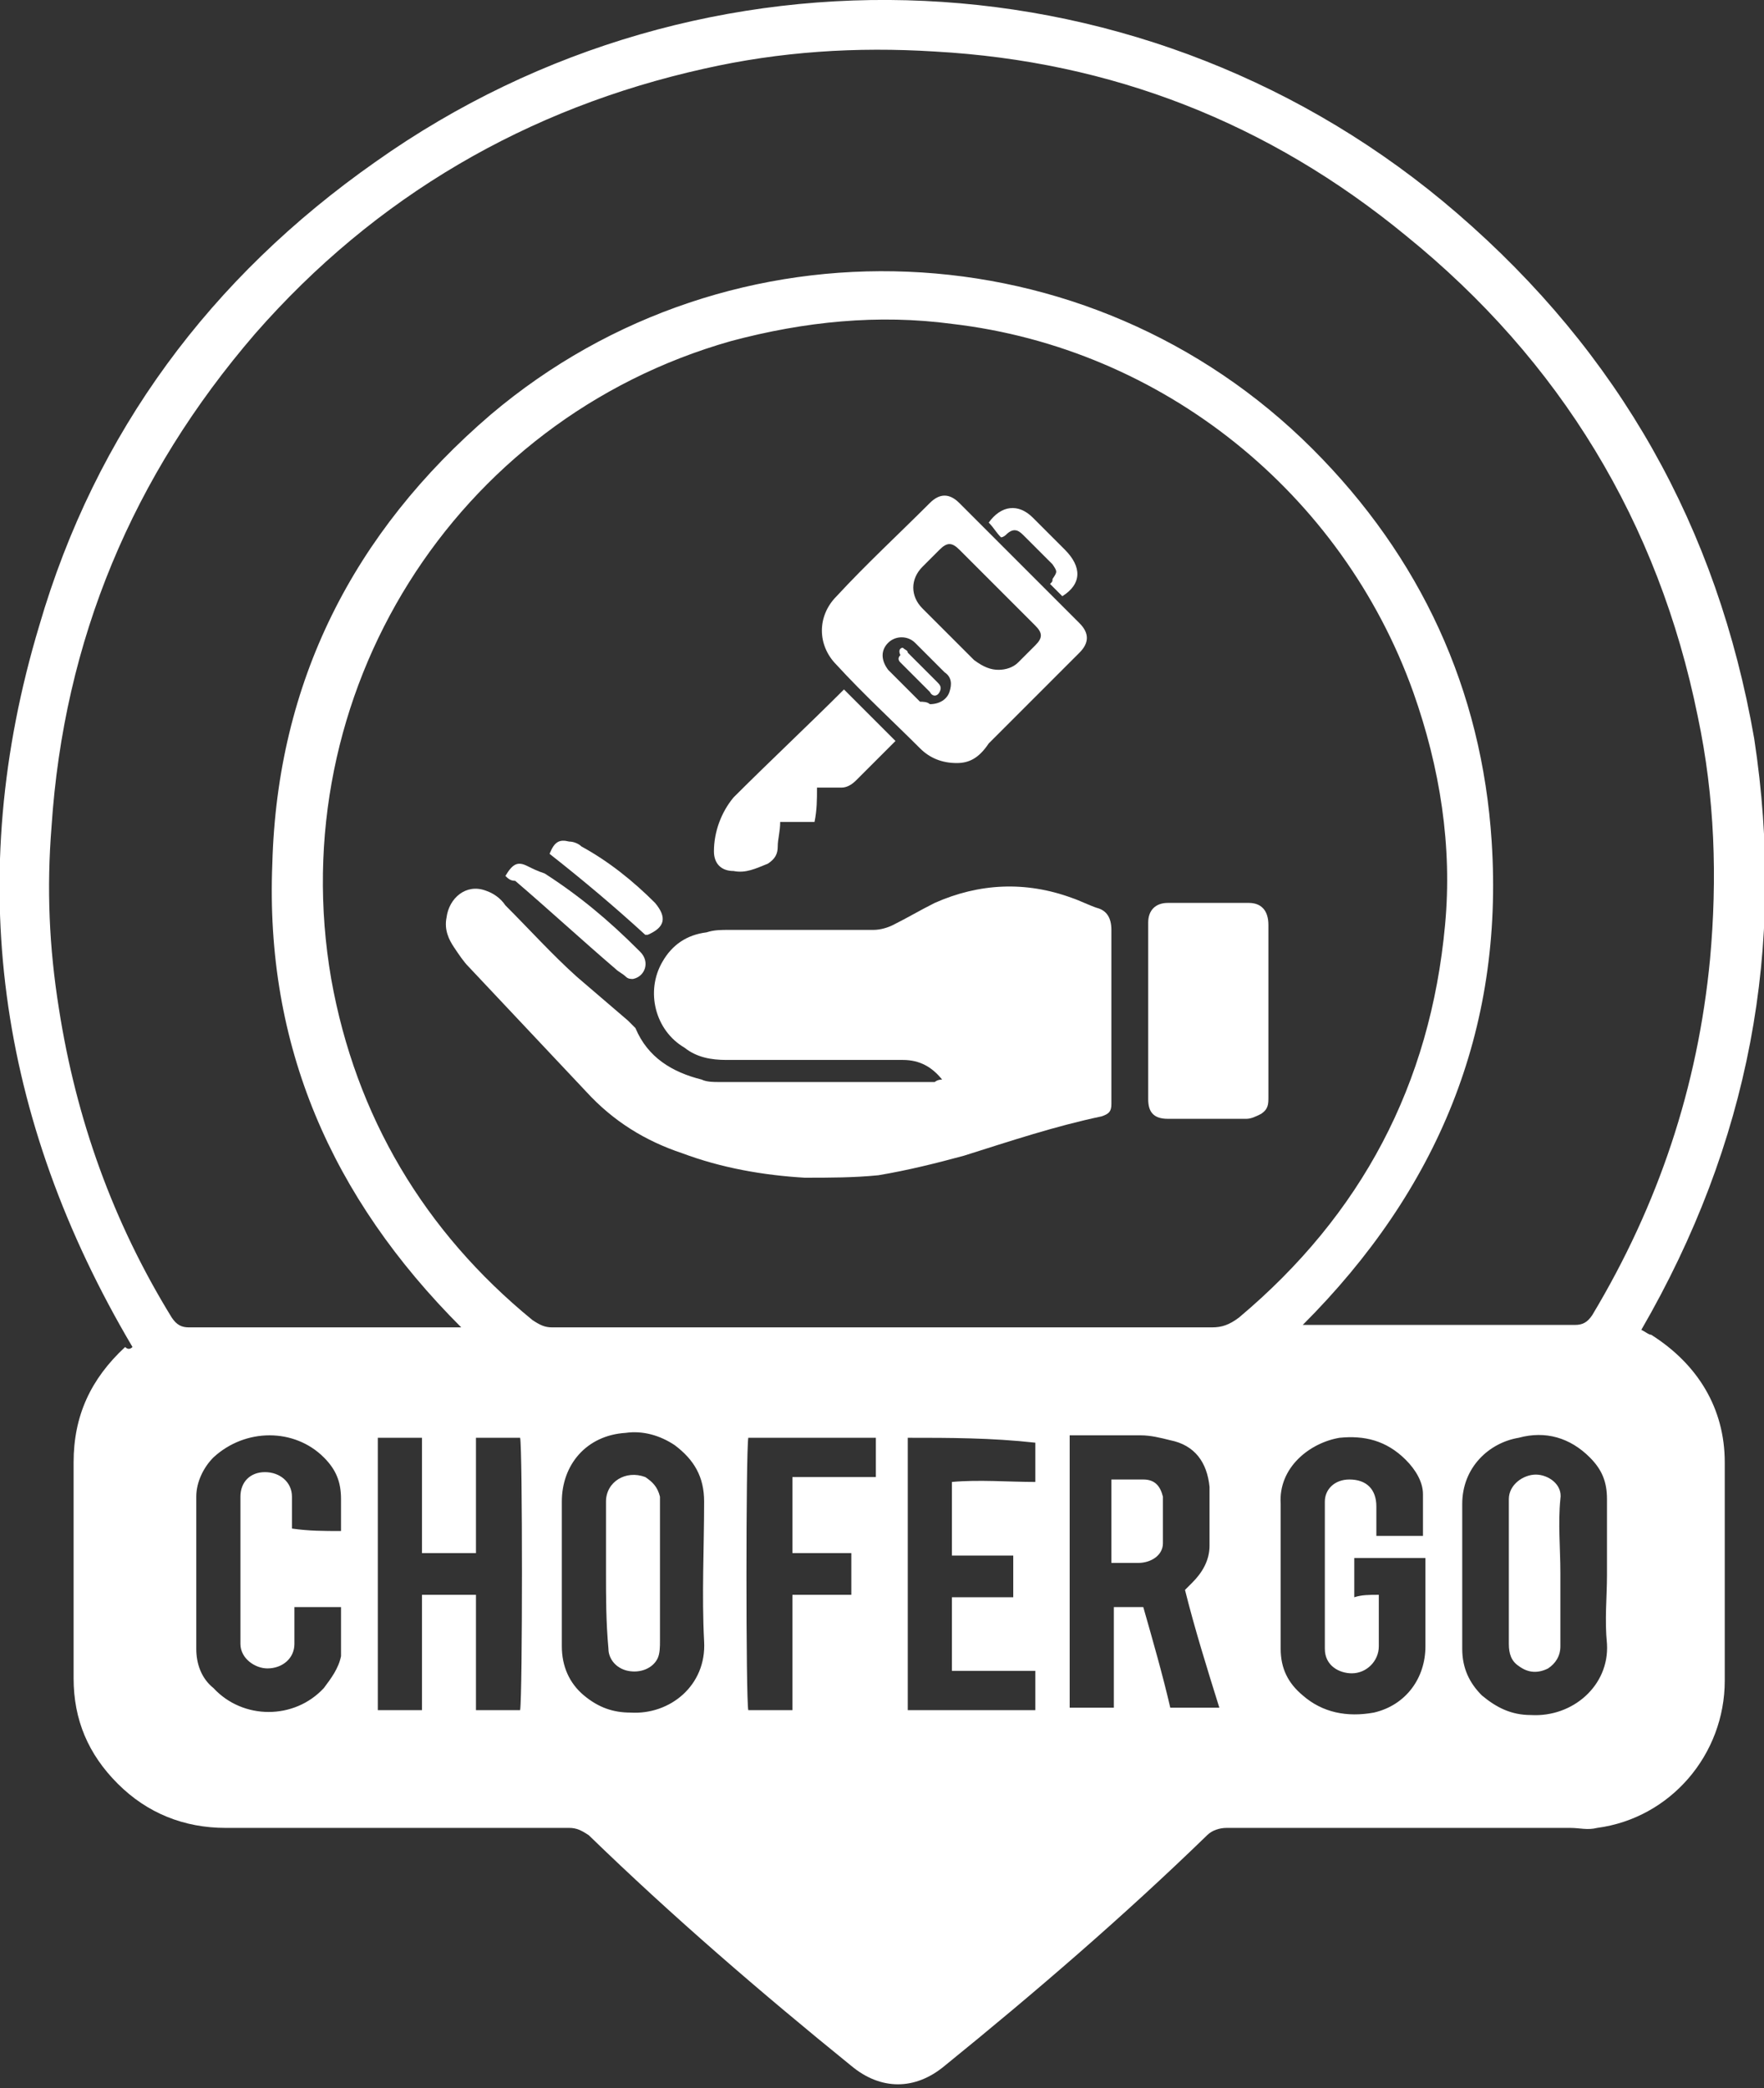 <?xml version="1.0" encoding="utf-8"?>
<!-- Generator: Adobe Illustrator 25.2.0, SVG Export Plug-In . SVG Version: 6.00 Build 0)  -->
<svg version="1.1" id="Capa_1" xmlns="http://www.w3.org/2000/svg" xmlns:xlink="http://www.w3.org/1999/xlink" x="0px" y="0px"
	 viewBox="0 0 71.9 85.1" style="enable-background:new 0 0 71.9 85.1;" xml:space="preserve">
<rect x="0" y="0" width="71.9" height="85.1" fill="#333333" stroke="none"/>
<style type="text/css">
	.st0{fill:#FFFFFF;}
</style>
<g>
	<path class="st0" d="M66.9,54.2c0.2,0.1,0.3,0.2,0.4,0.2c1.9,1.2,3,3,3,5.2c0,3,0,5.9,0,8.9c0,3-2.2,5.6-5.2,6
		c-0.4,0.1-0.7,0-1.1,0c-4.7,0-9.3,0-14,0c-0.3,0-0.6,0.1-0.8,0.3c-3.4,3.3-7,6.4-10.7,9.4c-1.2,1-2.6,1-3.8,0
		c-3.7-3-7.3-6.1-10.7-9.4c-0.3-0.2-0.5-0.3-0.8-0.3c-4.7,0-9.4,0-14,0c-1.7,0-3.2-0.6-4.4-1.8c-1.2-1.2-1.8-2.6-1.8-4.3
		c0-2.9,0-5.9,0-8.8c0-1.9,0.7-3.4,2.1-4.7C5.2,55,5.3,55,5.4,54.9c-5.5-9.3-6.9-19.1-3.8-29.4c2.3-7.9,7-14.2,13.7-18.9
		c13.4-9.5,31.6-8.7,44.1,2.1c6.6,5.7,10.6,12.8,12.1,21.4C72.8,38.6,71.3,46.6,66.9,54.2z M36,54.1c4.5,0,8.9,0,13.4,0
		c0.4,0,0.7-0.1,1.1-0.4c5-4.2,7.8-9.5,8.4-16c0.3-3.2-0.2-6.4-1.3-9.5c-2.9-8.1-10.2-14-18.8-15c-3-0.4-6-0.1-9,0.7
		c-11.3,3.2-18.3,14.4-16.3,26c1,5.6,3.8,10.3,8.2,13.9c0.3,0.2,0.5,0.3,0.8,0.3C27,54.1,31.5,54.1,36,54.1z M53.1,54
		c0.2,0,0.4,0,0.5,0c3.5,0,7.1,0,10.6,0c0.3,0,0.5-0.1,0.7-0.4c2.7-4.5,4.3-9.3,4.8-14.5c0.3-3.3,0.2-6.6-0.5-9.9
		c-1.6-7.9-5.6-14.5-11.9-19.6c-5.6-4.6-12-7.1-19.2-7.5c-3.2-0.2-6.3,0-9.4,0.7C21.5,4.4,15.3,8,10.4,13.6
		c-5,5.8-7.8,12.5-8.3,20.1c-0.2,2.5-0.1,4.9,0.3,7.4c0.7,4.5,2.2,8.7,4.6,12.6c0.2,0.3,0.4,0.4,0.7,0.4c3.5,0,7.1,0,10.6,0
		c0.1,0,0.3,0,0.5,0c-5.3-5.3-8-11.5-7.7-18.9c0.2-7.4,3.3-13.5,8.9-18.3c9.8-8.3,24.4-7.7,33.5,1.4c4.4,4.4,6.9,9.8,7.3,16
		C61.3,42,58.6,48.5,53.1,54z M48.3,64.8c0.1-0.1,0.2-0.2,0.3-0.3c0.4-0.4,0.7-0.9,0.7-1.5c0-0.8,0-1.6,0-2.4
		c-0.1-1-0.6-1.7-1.6-1.9c-0.4-0.1-0.8-0.2-1.2-0.2c-0.9,0-1.8,0-2.6,0c-0.1,0-0.2,0-0.3,0c0,3.7,0,7.4,0,11.1c0.6,0,1.2,0,1.8,0
		c0-1.4,0-2.8,0-4.1c0.4,0,0.8,0,1.2,0c0.4,1.4,0.8,2.8,1.1,4.1c0.7,0,1.3,0,2,0C49.2,68,48.7,66.4,48.3,64.8z M17.2,69.7
		c0-1.6,0-3.1,0-4.7c0.8,0,1.5,0,2.2,0c0,1.6,0,3.1,0,4.7c0.6,0,1.2,0,1.8,0c0.1-0.6,0.1-10.7,0-11.1c-0.6,0-1.2,0-1.8,0
		c0,1.6,0,3.1,0,4.7c-0.8,0-1.5,0-2.2,0c0-0.5,0-1,0-1.6c0-0.5,0-1.1,0-1.6c0-0.5,0-1,0-1.5c-0.6,0-1.2,0-1.8,0c0,3.7,0,7.4,0,11.1
		C16,69.7,16.6,69.7,17.2,69.7z M22.9,64.1c0,1,0,2,0,3c0,0.8,0.3,1.5,0.9,2c0.6,0.5,1.2,0.7,1.9,0.7c1.6,0.1,3.1-1.1,3-2.9
		c-0.1-1.9,0-3.8,0-5.7c0-1-0.4-1.7-1.2-2.3c-0.6-0.4-1.3-0.6-2-0.5c-1.6,0.1-2.6,1.3-2.6,2.8C22.9,62.2,22.9,63.1,22.9,64.1z
		 M65.5,64.2C65.5,64.2,65.5,64.2,65.5,64.2c0-1,0-2.1,0-3.1c0-0.7-0.2-1.2-0.7-1.7c-0.8-0.8-1.8-1.1-2.9-0.8
		c-1.2,0.2-2.3,1.2-2.3,2.7c0,2,0,3.9,0,5.9c0,0.8,0.3,1.4,0.8,1.9c0.6,0.5,1.2,0.8,2,0.8c1.7,0.1,3.2-1.2,3.1-2.9
		C65.4,66,65.5,65.1,65.5,64.2z M56.2,65c0,0.7,0,1.4,0,2.1c0,0.6-0.5,1.1-1.1,1.1c-0.5,0-1.1-0.3-1.1-1c0-0.1,0-0.2,0-0.3
		c0-1.8,0-3.5,0-5.3c0-0.1,0-0.3,0-0.4c0-0.5,0.4-0.9,1-0.9c0.7,0,1.1,0.4,1.1,1.1c0,0.4,0,0.8,0,1.2c0.7,0,1.3,0,1.9,0
		c0-0.6,0-1.1,0-1.7c0-0.5-0.3-1-0.7-1.4c-0.8-0.8-1.7-1-2.7-0.9c-1.2,0.2-2.5,1.2-2.4,2.7c0,0.6,0,1.2,0,1.8c0,1.4,0,2.7,0,4.1
		c0,0.8,0.3,1.4,0.9,1.9c0.8,0.7,1.8,0.9,2.9,0.7c1.3-0.3,2.1-1.4,2.1-2.7c0-1.1,0-2.2,0-3.2c0-0.1,0-0.3,0-0.4c-1,0-1.9,0-2.9,0
		c0,0.3,0,0.5,0,0.8c0,0.3,0,0.5,0,0.8C55.5,65,55.8,65,56.2,65z M13.9,62.4c0-0.5,0-0.9,0-1.3c0-0.7-0.2-1.2-0.7-1.7
		c-1.2-1.2-3.2-1.2-4.5,0C8.3,59.8,8,60.4,8,61c0,2.1,0,4.2,0,6.2c0,0.6,0.2,1.2,0.7,1.6c1.2,1.3,3.3,1.3,4.5,0
		c0.3-0.4,0.6-0.8,0.7-1.3c0-0.6,0-1.3,0-2c-0.6,0-1.2,0-1.9,0c0,0.5,0,1,0,1.5c0,0.6-0.5,1-1.1,1c-0.5,0-1.1-0.4-1.1-1c0-2,0-4,0-6
		c0-0.6,0.4-1,1-1c0.6,0,1.1,0.4,1.1,1c0,0.3,0,0.6,0,0.9c0,0.1,0,0.2,0,0.4C12.6,62.4,13.2,62.4,13.9,62.4z M37,58.6
		c0,3.7,0,7.4,0,11.1c1.8,0,3.5,0,5.2,0c0-0.6,0-1.1,0-1.6c-1.1,0-2.3,0-3.4,0c0-1,0-2,0-3c0.8,0,1.6,0,2.5,0c0-0.6,0-1.1,0-1.7
		c-0.8,0-1.6,0-2.5,0c0-1,0-2,0-3c1.1-0.1,2.3,0,3.4,0c0-0.6,0-1.1,0-1.6C40.4,58.6,38.7,58.6,37,58.6z M32.3,63.3c0-1,0-2,0-3.1
		c1.1,0,2.2,0,3.4,0c0-0.6,0-1.1,0-1.6c-1.7,0-3.5,0-5.2,0c-0.1,0.6-0.1,10.7,0,11.1c0.6,0,1.2,0,1.8,0c0-1.6,0-3.1,0-4.7
		c0.8,0,1.6,0,2.4,0c0-0.6,0-1.1,0-1.7C33.9,63.3,33.1,63.3,32.3,63.3z"/>
	<path class="st0" d="M38.4,44c-0.4-0.5-0.9-0.8-1.6-0.8c-2.4,0-4.8,0-7.2,0c-0.6,0-1.2-0.1-1.7-0.5c-1.2-0.7-1.6-2.3-0.9-3.5
		c0.4-0.7,1-1.1,1.8-1.2c0.3-0.1,0.6-0.1,0.9-0.1c2,0,3.9,0,5.9,0c0.3,0,0.6-0.1,0.8-0.2c0.6-0.3,1.1-0.6,1.7-0.9
		c1.8-0.8,3.7-0.9,5.6-0.2c0.3,0.1,0.7,0.3,1,0.4c0.4,0.1,0.6,0.4,0.6,0.9c0,2.3,0,4.5,0,6.8c0,0.1,0,0.2,0,0.3
		c0,0.3-0.1,0.4-0.4,0.5c-1.9,0.4-3.7,1-5.6,1.6c-1.1,0.3-2.3,0.6-3.5,0.8c-1,0.1-2,0.1-3,0.1c-1.7-0.1-3.4-0.4-5-1
		c-1.5-0.5-2.8-1.3-3.9-2.5c-1.6-1.7-3.2-3.4-4.8-5.1c-0.2-0.2-0.4-0.5-0.6-0.8c-0.2-0.3-0.4-0.7-0.3-1.2c0.1-0.8,0.8-1.4,1.6-1.1
		c0.3,0.1,0.6,0.3,0.8,0.6c1,1,1.9,2,2.9,2.9c0.7,0.6,1.4,1.2,2.1,1.8c0.1,0.1,0.2,0.2,0.3,0.3c0.5,1.2,1.5,1.8,2.7,2.1
		c0.2,0.1,0.5,0.1,0.7,0.1c2.9,0,5.8,0,8.8,0C38.1,44.1,38.2,44,38.4,44z"/>
	<path class="st0" d="M39,31.1c-0.6,0-1.1-0.2-1.5-0.6c-1.1-1.1-2.3-2.2-3.4-3.4c-0.8-0.8-0.8-2,0-2.8c1.2-1.3,2.5-2.5,3.8-3.8
		c0.4-0.4,0.8-0.4,1.2,0c1.2,1.2,2.5,2.5,3.7,3.7c0.4,0.4,0.8,0.8,1.2,1.2c0.4,0.4,0.4,0.8,0,1.2c-1.2,1.2-2.5,2.5-3.7,3.7
		C39.9,30.9,39.5,31.1,39,31.1z M40.7,27.3c0.3,0,0.6-0.1,0.8-0.3c0.2-0.2,0.5-0.5,0.7-0.7c0.3-0.3,0.3-0.5,0-0.8c-1-1-2-2-3.1-3.1
		c-0.3-0.3-0.5-0.3-0.8,0c-0.2,0.2-0.5,0.5-0.7,0.7c-0.5,0.5-0.5,1.2,0,1.7c0.7,0.7,1.4,1.4,2.1,2.1C40.1,27.2,40.4,27.3,40.7,27.3z
		 M37.9,28.7c0.4,0,0.7-0.2,0.8-0.5c0.1-0.3,0.1-0.6-0.2-0.8c-0.4-0.4-0.8-0.8-1.2-1.2c-0.3-0.3-0.8-0.3-1.1,0
		c-0.3,0.3-0.3,0.7,0,1.1c0.4,0.4,0.8,0.8,1.3,1.3C37.6,28.6,37.8,28.6,37.9,28.7z"/>
	<path class="st0" d="M51.7,41.1c0,1.2,0,2.4,0,3.6c0,0.3,0,0.5-0.3,0.7c-0.2,0.1-0.4,0.2-0.6,0.2c-1.1,0-2.2,0-3.2,0
		c-0.6,0-0.8-0.3-0.8-0.8c0-2.4,0-4.8,0-7.2c0-0.5,0.3-0.8,0.8-0.8c1.1,0,2.2,0,3.3,0c0.5,0,0.8,0.3,0.8,0.9
		C51.7,38.7,51.7,39.9,51.7,41.1z"/>
	<path class="st0" d="M34.4,28.1c0.7,0.7,1.4,1.4,2.1,2.1c-0.1,0.1-0.3,0.3-0.4,0.4c-0.4,0.4-0.8,0.8-1.2,1.2
		c-0.2,0.2-0.4,0.3-0.6,0.3c-0.3,0-0.6,0-1,0c0,0.5,0,0.9-0.1,1.4c-0.4,0-0.9,0-1.4,0c0,0.4-0.1,0.7-0.1,1c0,0.3-0.1,0.5-0.4,0.7
		c-0.5,0.2-0.9,0.4-1.4,0.3c-0.5,0-0.8-0.3-0.8-0.8c0-0.8,0.3-1.6,0.8-2.2C31.4,31,32.9,29.6,34.4,28.1z"/>
	<path class="st0" d="M20.6,35.7c0.3-0.5,0.5-0.6,0.9-0.4c0.2,0.1,0.4,0.2,0.7,0.3c1.4,0.9,2.6,1.9,3.8,3.1c0,0,0.1,0.1,0.1,0.1
		c0.4,0.4,0.2,1-0.3,1.1c-0.1,0-0.2,0-0.3-0.1c-0.1-0.1-0.3-0.2-0.4-0.3c-1.4-1.2-2.7-2.4-4.1-3.6C20.8,35.9,20.7,35.8,20.6,35.7z"
		/>
	<path class="st0" d="M22.4,34.8c0.2-0.5,0.4-0.6,0.8-0.5c0.2,0,0.4,0.1,0.5,0.2c1.1,0.6,2.1,1.4,3,2.3c0.5,0.6,0.4,1-0.3,1.3
		c0,0-0.1,0-0.1,0C25.1,37,23.8,35.9,22.4,34.8z"/>
	<path class="st0" d="M43.3,24.3c-0.2-0.2-0.3-0.3-0.5-0.5c0.1-0.1,0.1-0.1,0.1-0.2c0.2-0.3,0.2-0.3,0-0.6c-0.4-0.4-0.8-0.8-1.2-1.2
		c-0.2-0.2-0.4-0.3-0.7,0c0,0-0.1,0.1-0.2,0.1c-0.2-0.2-0.3-0.4-0.5-0.6c0.5-0.7,1.2-0.8,1.8-0.2c0.4,0.4,0.9,0.9,1.3,1.3
		C44.1,23.1,44.1,23.8,43.3,24.3z"/>
	<path class="st0" d="M45.3,60.3c0.5,0,0.9,0,1.3,0c0.5,0,0.7,0.3,0.8,0.7c0,0.6,0,1.3,0,1.9c0,0.5-0.5,0.8-1,0.8
		c-0.4,0-0.7,0-1.1,0C45.3,63.5,45.3,61.1,45.3,60.3z"/>
	<path class="st0" d="M24.7,64.1c0-1,0-1.9,0-2.9c0-0.8,0.8-1.3,1.6-1c0.3,0.2,0.5,0.4,0.6,0.8c0,0.1,0,0.2,0,0.3c0,1.9,0,3.7,0,5.6
		c0,0.2,0,0.5-0.1,0.7c-0.2,0.4-0.7,0.6-1.2,0.5c-0.5-0.1-0.8-0.5-0.8-0.9C24.7,66.1,24.7,65.1,24.7,64.1
		C24.7,64.1,24.7,64.1,24.7,64.1z"/>
	<path class="st0" d="M63.6,64.1c0,1,0,2,0,3c0,0.4-0.2,0.7-0.5,0.9c-0.4,0.2-0.8,0.2-1.2-0.1c-0.3-0.2-0.4-0.5-0.4-0.9
		c0-1.4,0-2.9,0-4.3c0-0.5,0-1.1,0-1.6c0-0.6,0.6-1,1.1-1c0.5,0,1.1,0.4,1,1C63.5,62.1,63.6,63.1,63.6,64.1z"/>
	<path class="st0" d="M36.8,26.4c0.1,0.1,0.2,0.1,0.2,0.2c0.4,0.4,0.8,0.8,1.2,1.2c0.1,0.1,0.2,0.2,0.1,0.4c-0.1,0.2-0.3,0.2-0.4,0
		c-0.4-0.4-0.8-0.8-1.2-1.2c-0.1-0.1-0.1-0.2,0-0.3C36.6,26.5,36.7,26.4,36.8,26.4z"/>
</g>
</svg>
